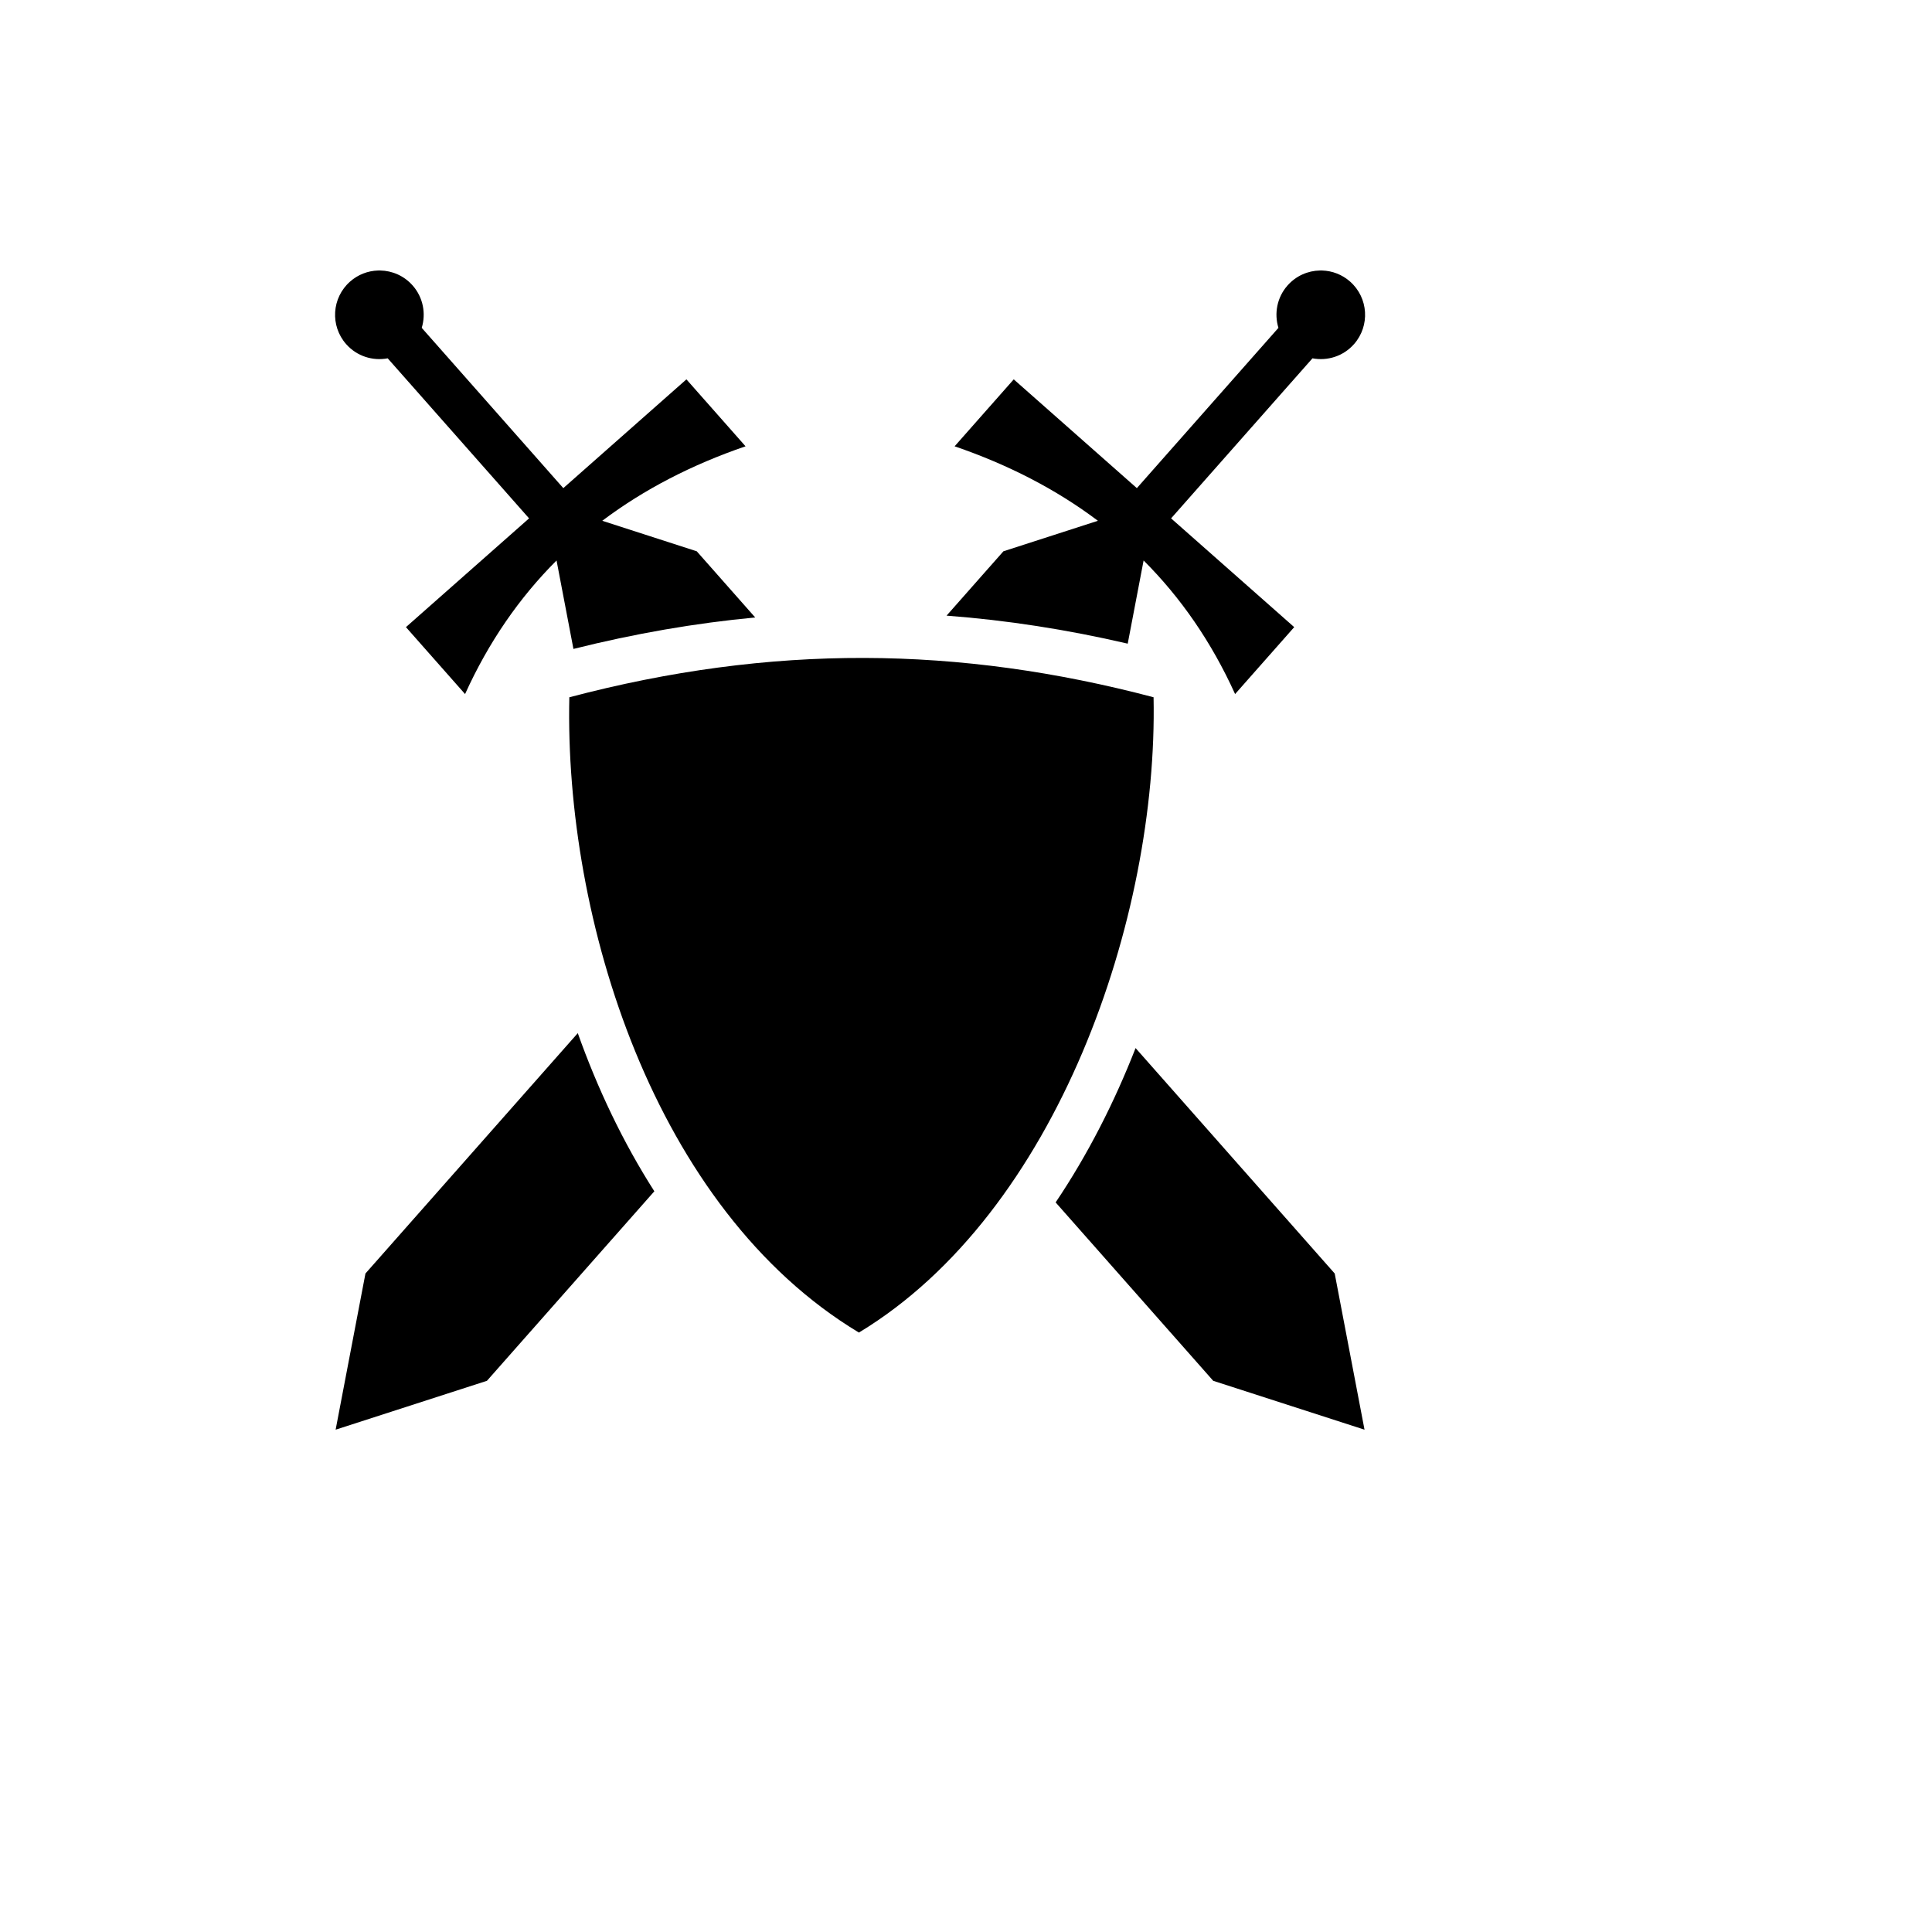 <svg xmlns="http://www.w3.org/2000/svg" version="1.1" xmlns:xlink="http://www.w3.org/1999/xlink" width="100%" height="100%" id="svgWorkerArea" viewBox="-25 -25 625 625" xmlns:idraw="https://idraw.muisca.co" style="background: white;"><defs id="defsdoc"><pattern id="patternBool" x="0" y="0" width="10" height="10" patternUnits="userSpaceOnUse" patternTransform="rotate(35)"><circle cx="5" cy="5" r="4" style="stroke: none;fill: #ff000070;"></circle></pattern></defs><g id="fileImp-713908361" class="cosito"><path id="pathImp-332139954" fill="#000" class="grouped" d="M98.024 62.504C97.765 62.498 97.506 62.5 97.249 62.509 94.036 62.616 90.84 63.801 88.243 66.094 82.306 71.339 81.745 80.402 86.989 86.339 90.463 90.272 95.612 91.83 100.42 90.919 100.42 90.919 146.154 142.692 146.154 142.691 146.154 142.692 106.323 177.877 106.323 177.877 106.323 177.877 125.449 199.528 125.449 199.527 133.111 182.631 143.046 168.306 155.043 156.314 155.043 156.314 160.507 184.929 160.507 184.929 180.348 179.955 199.912 176.577 219.31 174.75 219.31 174.75 200.403 153.345 200.403 153.345 200.403 153.345 169.833 143.474 169.833 143.474 183.368 133.274 198.88 125.311 216.186 119.378 216.186 119.378 197.058 97.724 197.058 97.724 197.058 97.724 157.229 132.908 157.229 132.908 157.229 132.908 111.43 81.06 111.43 81.06 112.845 76.446 111.918 71.231 108.489 67.349 105.722 64.217 101.894 62.581 98.023 62.503 98.023 62.503 98.024 62.504 98.024 62.504M401.977 62.504C398.107 62.583 394.279 64.218 391.514 67.349 388.084 71.231 387.154 76.447 388.57 81.062 388.57 81.062 342.772 132.909 342.772 132.909 342.772 132.909 302.943 97.724 302.943 97.724 302.943 97.724 283.817 119.378 283.817 119.378 301.121 125.311 316.632 133.273 330.169 143.473 330.169 143.473 299.599 153.345 299.599 153.345 299.599 153.345 281.211 174.16 281.211 174.16 300.75 175.633 320.247 178.672 339.818 183.222 339.818 183.222 344.956 156.313 344.956 156.313 356.954 168.306 366.891 182.63 374.553 199.527 374.553 199.527 393.677 177.876 393.677 177.876 393.677 177.876 353.846 142.691 353.846 142.691 353.846 142.691 399.581 90.918 399.581 90.918 404.388 91.83 409.538 90.271 413.013 86.338 418.255 80.401 417.694 71.338 411.759 66.094 409.161 63.801 405.966 62.615 402.752 62.508 402.494 62.5 402.236 62.498 401.977 62.503 401.977 62.503 401.977 62.504 401.977 62.504M254.566 187.842C223.285 187.765 191.729 191.974 159.178 200.569 157.56 272.089 186.446 366.108 252.856 406.083 317.138 367.234 349.642 271.737 348.179 200.562 316.748 192.262 285.783 187.92 254.565 187.842 254.565 187.842 254.566 187.842 254.566 187.842M161.912 309.219C161.912 309.219 93.224 386.977 93.224 386.977 93.224 386.977 83.577 437.5 83.577 437.5 83.577 437.5 132.523 421.69 132.523 421.69 132.523 421.69 186.68 360.381 186.68 360.381 176.512 344.481 168.299 327.147 161.912 309.219 161.912 309.219 161.912 309.219 161.912 309.219M342.358 314.05C335.487 331.634 326.878 348.553 316.497 363.978 316.497 363.978 367.477 421.69 367.477 421.69 367.477 421.69 416.421 437.5 416.421 437.5 416.421 437.5 406.775 386.977 406.775 386.977 406.775 386.977 342.357 314.048 342.357 314.048 342.357 314.048 342.358 314.05 342.358 314.05"></path></g></svg>